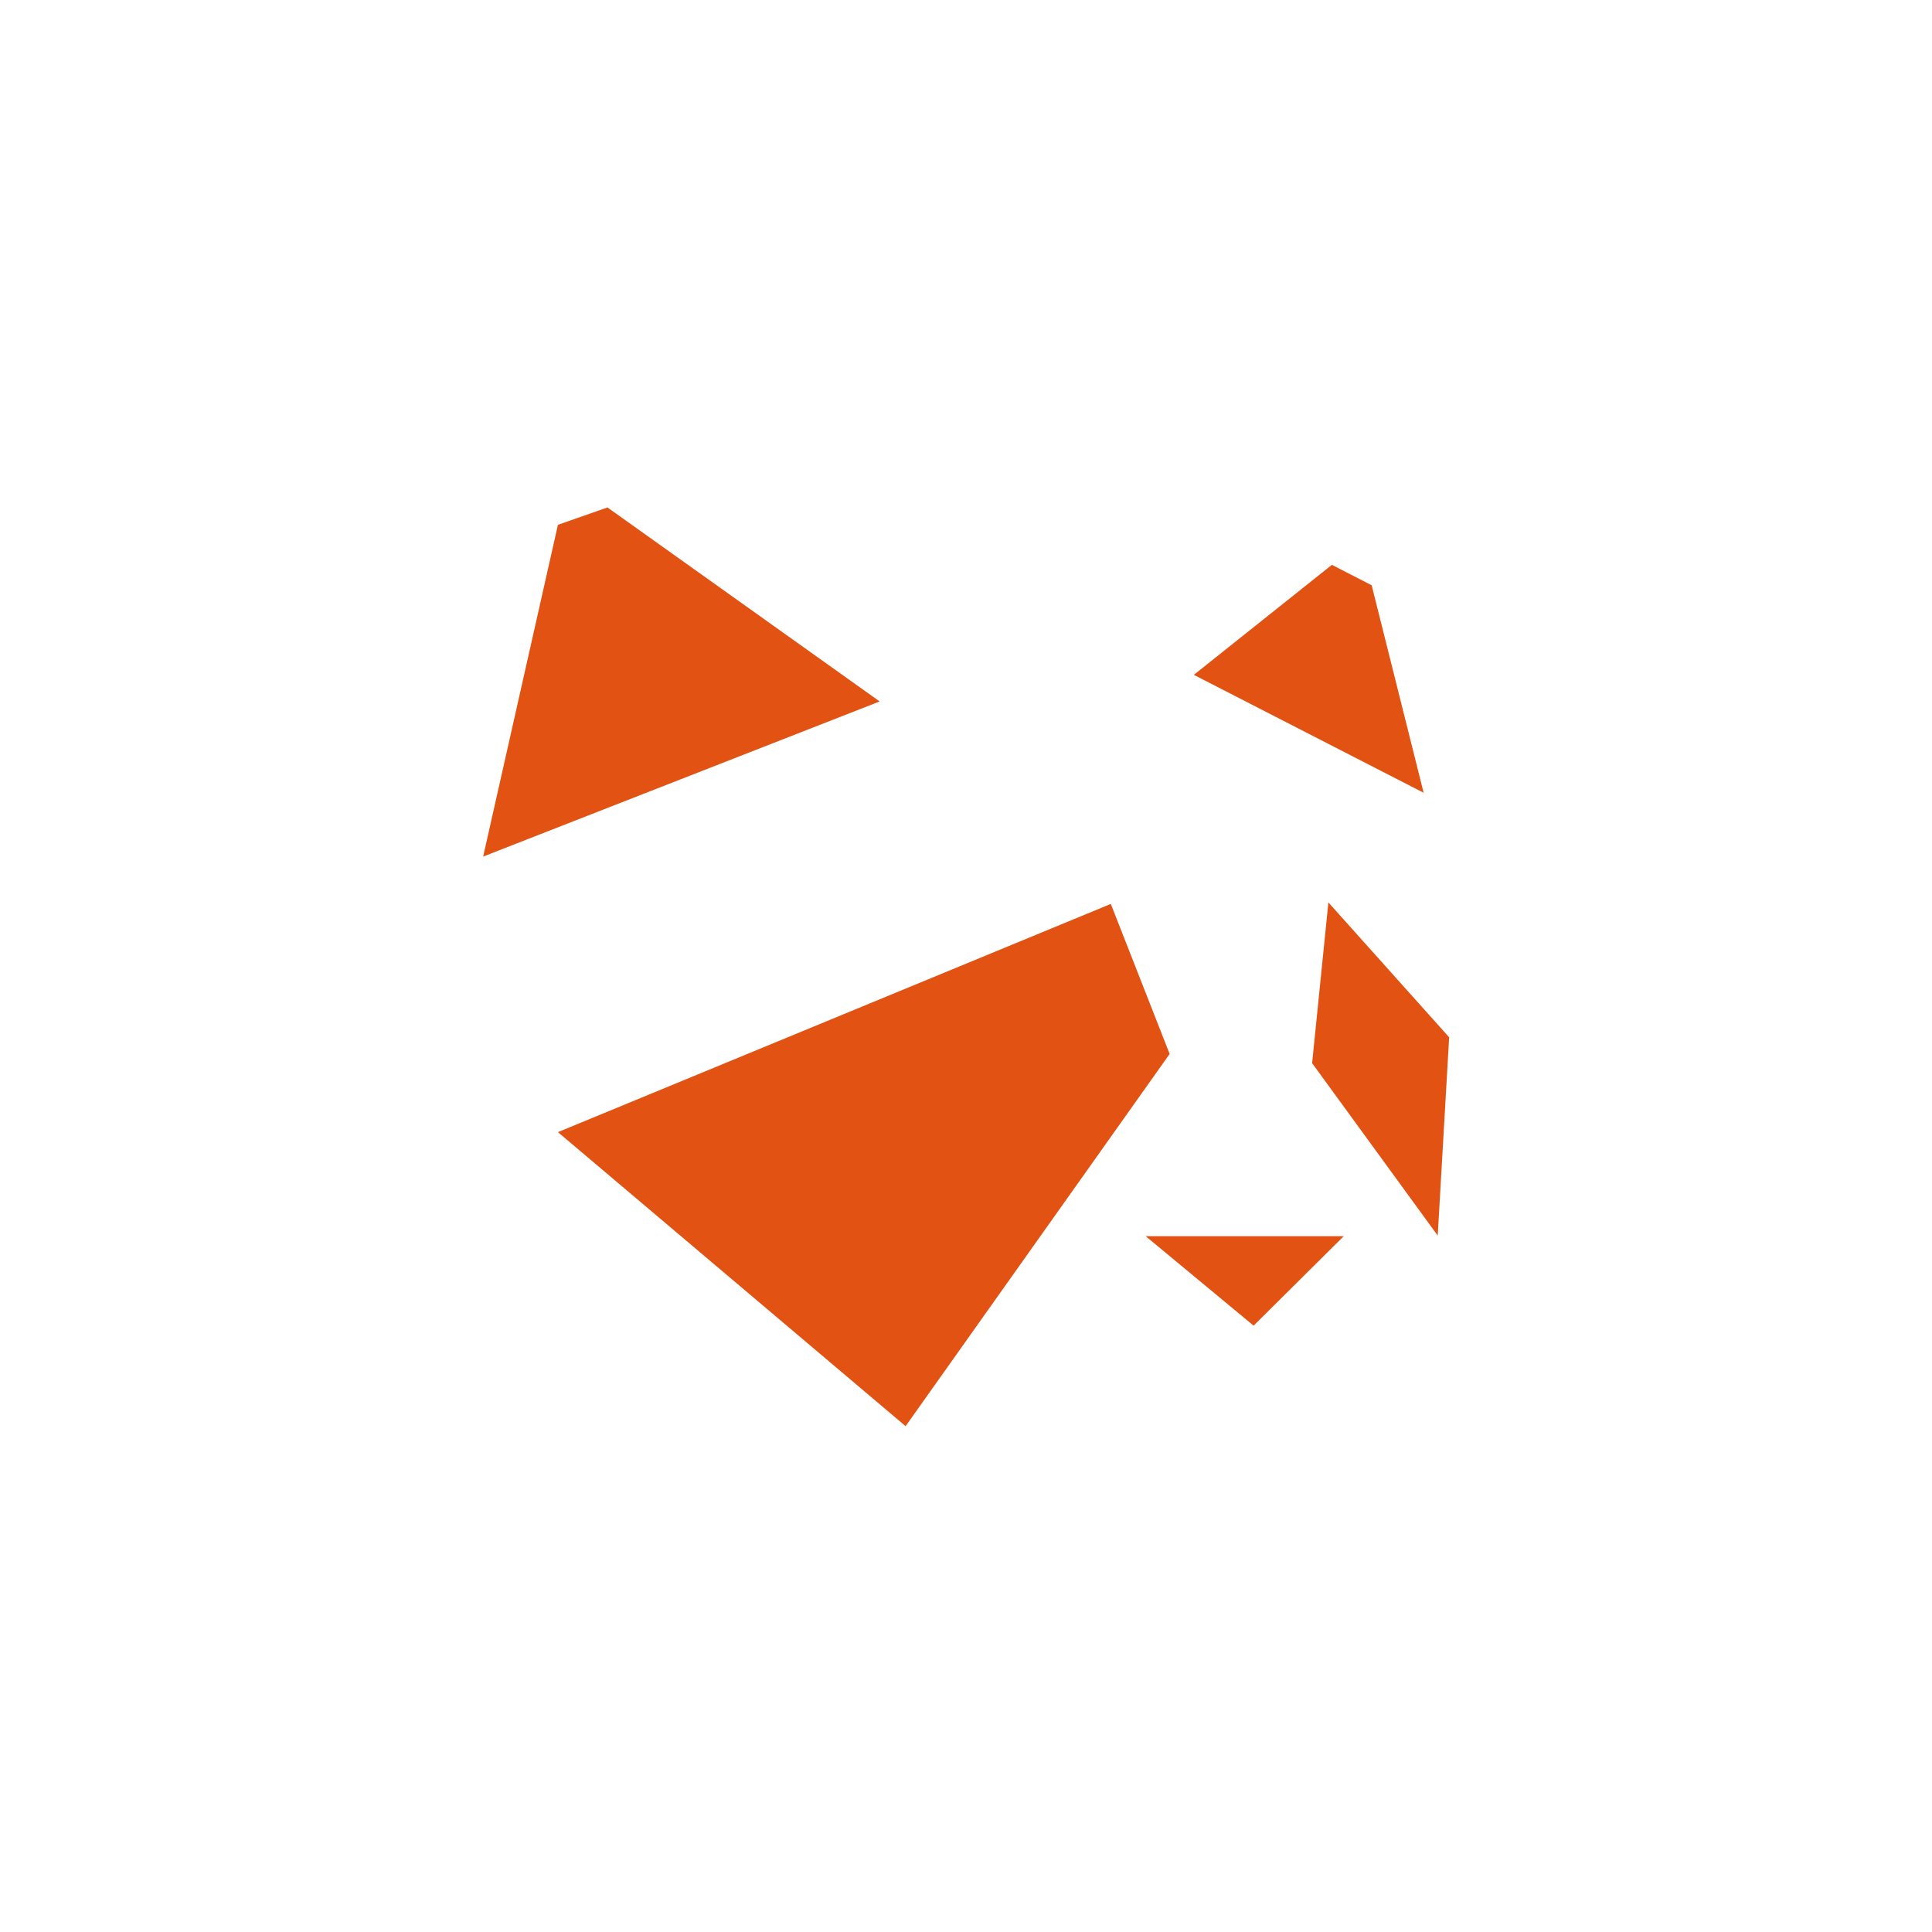 <svg xmlns="http://www.w3.org/2000/svg" id="Layer_1" version="1.1" viewBox="0 0 1000 1000">
  <!-- Generator: Adobe Illustrator 29.4.0, SVG Export Plug-In . SVG Version: 2.1.0 Build 152)  -->
  <defs>
    <style>
      .st0 {
        fill: #e25213;
      }
    </style>
  </defs>
  <polygon class="st0" points="574.95 467.87 288.78 585.99 468.74 738.18 605.41 545.52 574.95 467.87"/>
  <polygon class="st0" points="314.42 262.66 288.78 271.65 250.08 443.36 455.32 363.07 314.42 262.66"/>
  <polyline class="st0" points="617.93 349.3 689.37 292.36 709.98 302.94 736.88 410.34"/>
  <polygon class="st0" points="744.16 639.54 679.15 550.29 687.57 467.09 750.08 536.9 744.16 639.54"/>
  <polygon class="st0" points="648.87 686.16 592.97 639.83 695.53 639.83 648.87 686.16"/>
</svg>
